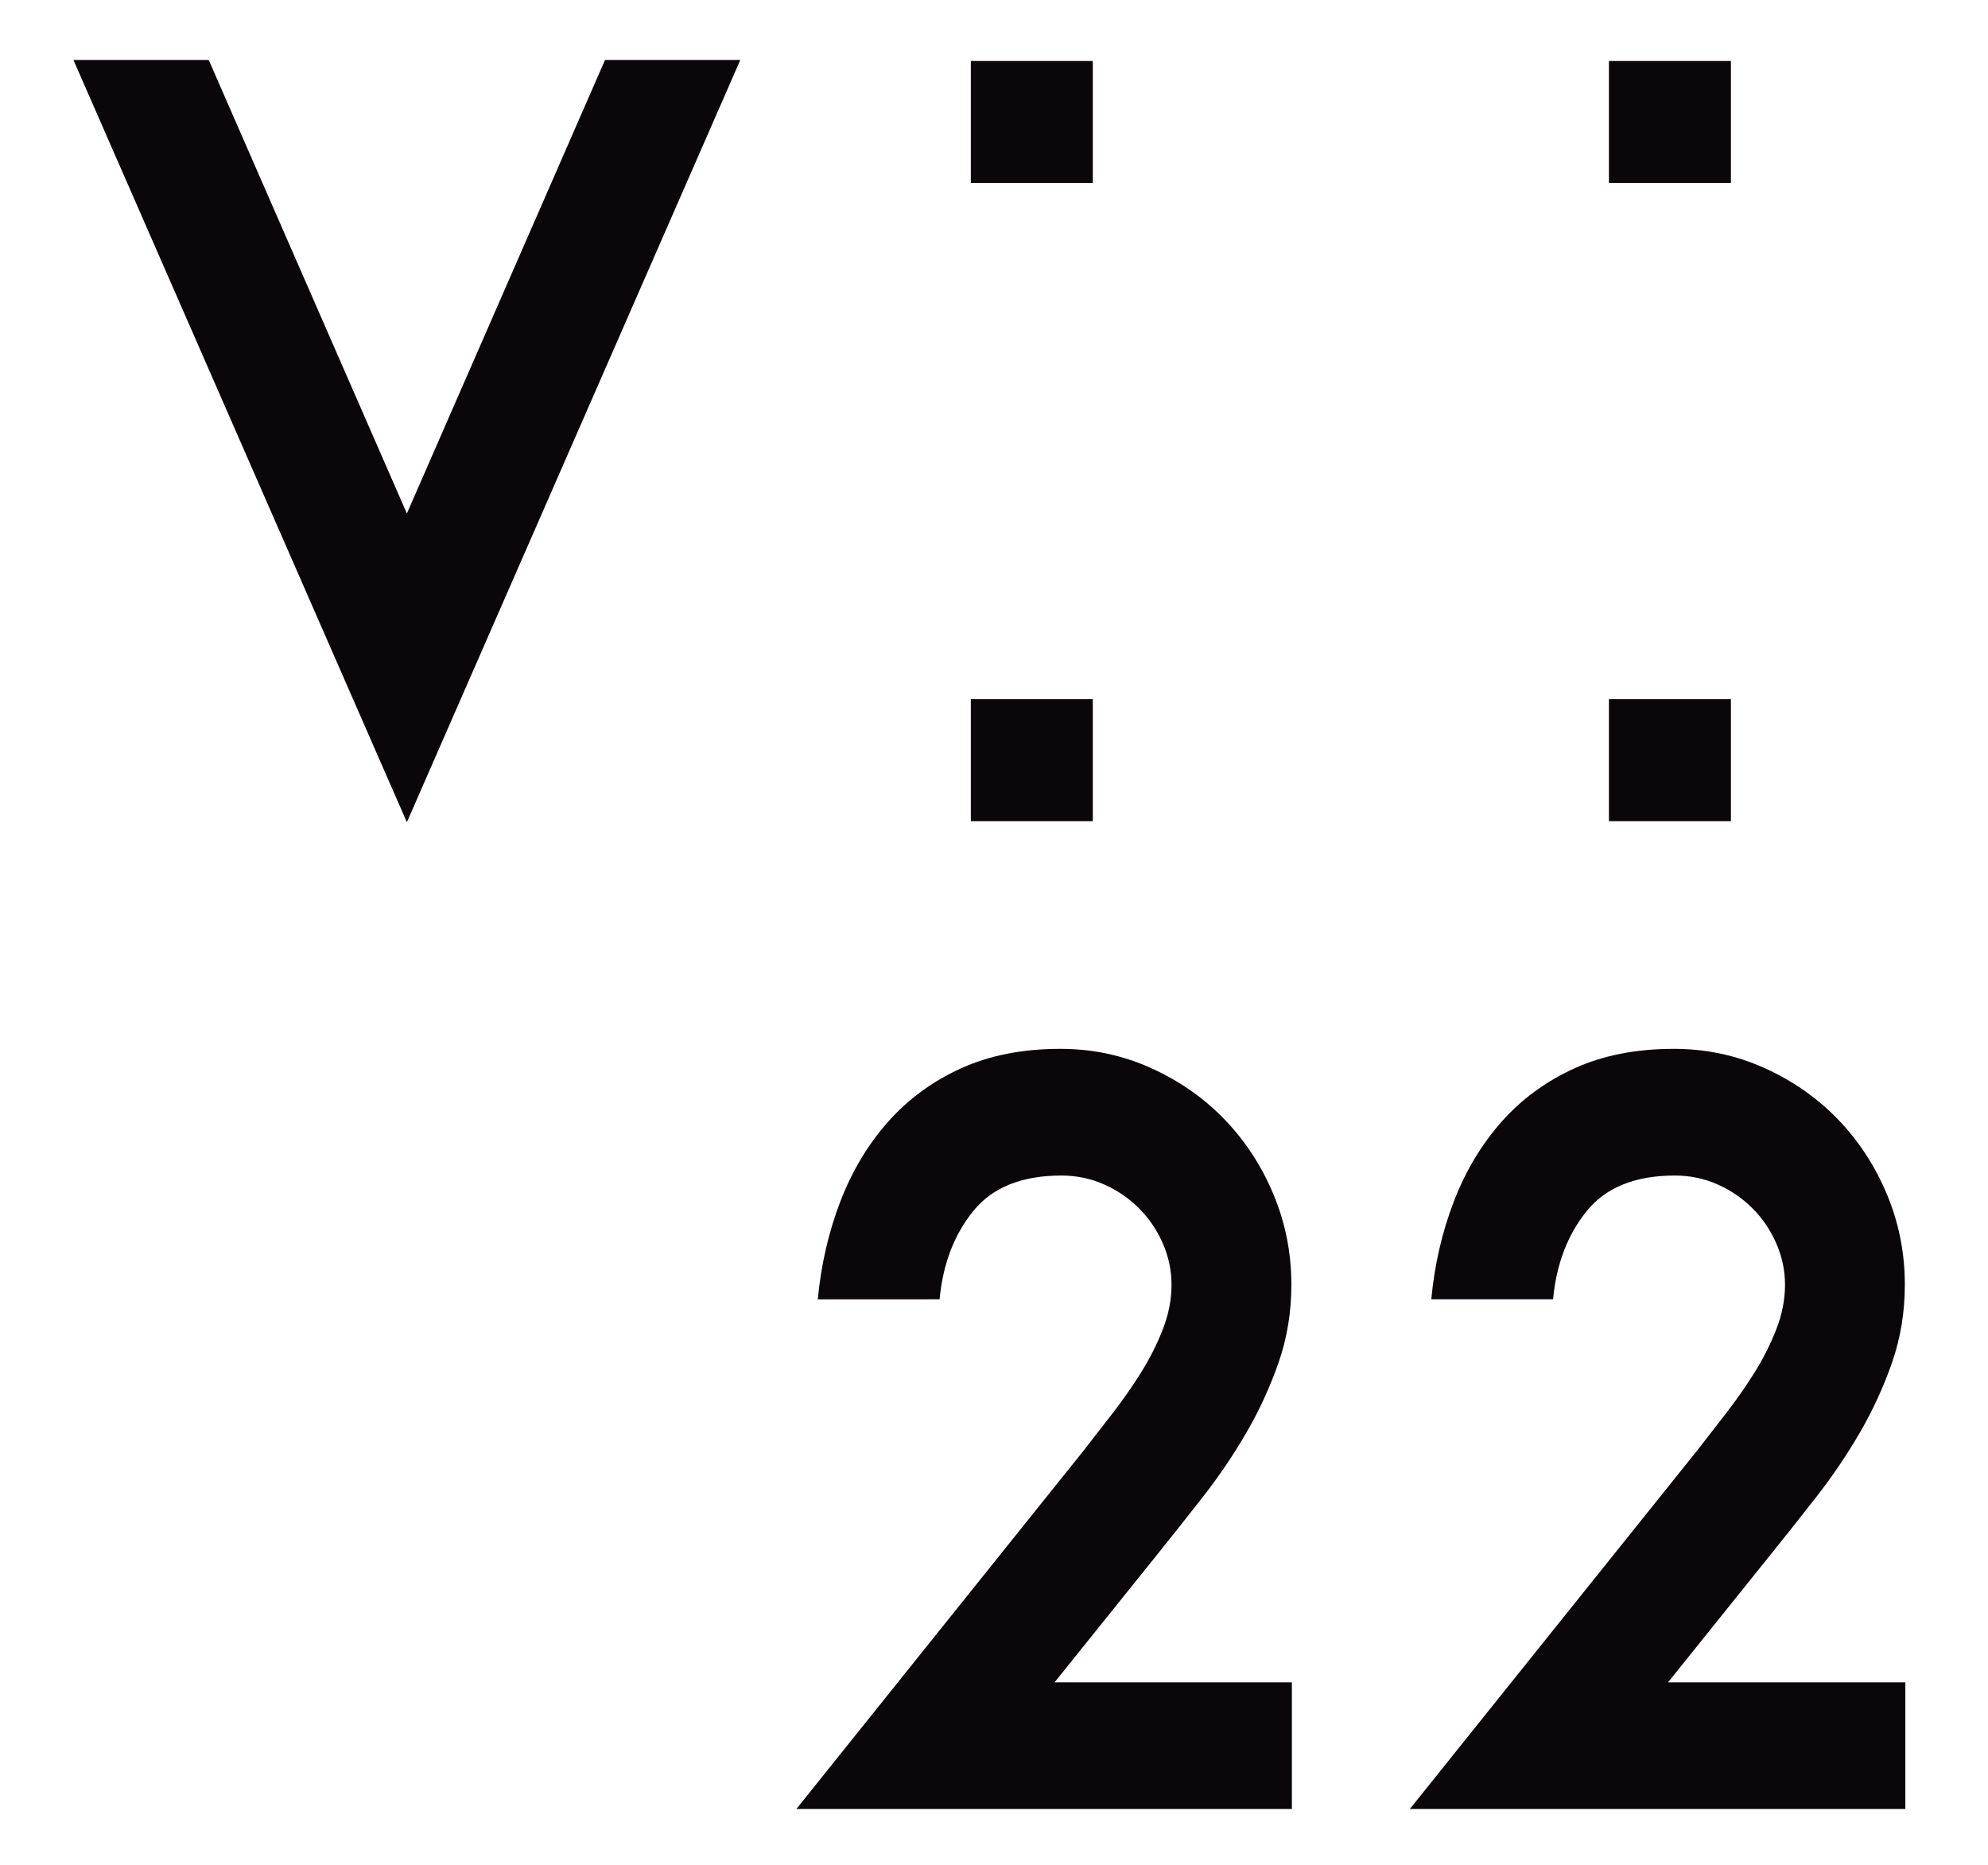 <?xml version="1.0" encoding="utf-8"?>
<!-- Generator: Adobe Illustrator 16.0.0, SVG Export Plug-In . SVG Version: 6.00 Build 0)  -->
<!DOCTYPE svg PUBLIC "-//W3C//DTD SVG 1.1//EN" "http://www.w3.org/Graphics/SVG/1.1/DTD/svg11.dtd">
<svg version="1.1" id="Capa_1" xmlns="http://www.w3.org/2000/svg" xmlns:xlink="http://www.w3.org/1999/xlink" x="0px" y="0px"
	 width="183.333px" height="172px" viewBox="0 0 183.333 172" enable-background="new 0 0 183.333 172" xml:space="preserve">
<rect x="89.53" y="5.624" fill="#0A060A" width="11.248" height="11.248"/>
<rect x="148.376" y="5.624" fill="#0A060A" width="11.248" height="11.248"/>
<rect x="89.53" y="64.468" fill="#0A060A" width="11.248" height="11.248"/>
<rect x="148.376" y="64.468" fill="#0A060A" width="11.248" height="11.248"/>
<polygon fill="#0A060A" points="37.522,75.813 6.771,5.527 19.248,5.527 37.522,47.347 55.796,5.527 68.272,5.527 "/>
<path fill="#0A060A" d="M73.441,166.802l26.509-33.07c0.838-1.078,1.723-2.216,2.65-3.414c0.93-1.198,1.799-2.44,2.607-3.729
	c0.807-1.288,1.482-2.621,2.021-3.998c0.539-1.379,0.809-2.757,0.809-4.135c0-1.317-0.27-2.591-0.809-3.819
	c-0.539-1.228-1.273-2.306-2.203-3.234c-0.928-0.928-2.006-1.663-3.234-2.201c-1.229-0.54-2.531-0.809-3.908-0.809
	c-3.654,0-6.365,1.093-8.133,3.278c-1.768,2.188-2.801,4.898-3.1,8.134H75.417c0.3-3.176,0.988-6.171,2.066-8.986
	c1.08-2.815,2.546-5.272,4.404-7.369s4.104-3.744,6.74-4.942c2.635-1.197,5.689-1.797,9.166-1.797c2.936,0,5.705,0.584,8.311,1.752
	c2.607,1.169,4.869,2.741,6.785,4.718c1.918,1.977,3.432,4.284,4.537,6.919c1.109,2.637,1.664,5.423,1.664,8.357
	c0,2.517-0.389,4.897-1.168,7.145s-1.768,4.403-2.965,6.471c-1.199,2.066-2.547,4.059-4.045,5.975
	c-1.498,1.918-2.996,3.805-4.492,5.662l-9.168,11.412h21.885v11.683H73.441z"/>
<path fill="#0A060A" d="M130.015,166.802l26.51-33.07c0.838-1.078,1.723-2.216,2.65-3.414s1.797-2.44,2.607-3.729
	c0.809-1.288,1.482-2.621,2.02-3.998c0.541-1.379,0.811-2.757,0.811-4.135c0-1.317-0.27-2.591-0.811-3.819
	c-0.537-1.228-1.271-2.306-2.199-3.234c-0.93-0.928-2.008-1.663-3.236-2.201c-1.229-0.54-2.531-0.809-3.91-0.809
	c-3.652,0-6.365,1.093-8.131,3.278c-1.768,2.188-2.801,4.898-3.102,8.134h-11.232c0.301-3.176,0.988-6.171,2.068-8.986
	c1.078-2.815,2.545-5.272,4.402-7.369s4.104-3.744,6.738-4.942c2.639-1.197,5.693-1.797,9.166-1.797
	c2.938,0,5.707,0.584,8.314,1.752c2.605,1.169,4.867,2.741,6.783,4.718c1.918,1.977,3.43,4.284,4.539,6.919
	c1.107,2.637,1.662,5.423,1.662,8.357c0,2.517-0.389,4.897-1.168,7.145s-1.768,4.403-2.967,6.471
	c-1.197,2.066-2.545,4.059-4.043,5.975c-1.498,1.918-2.996,3.805-4.494,5.662l-9.164,11.412h21.883v11.683H130.015z"/>
</svg>
